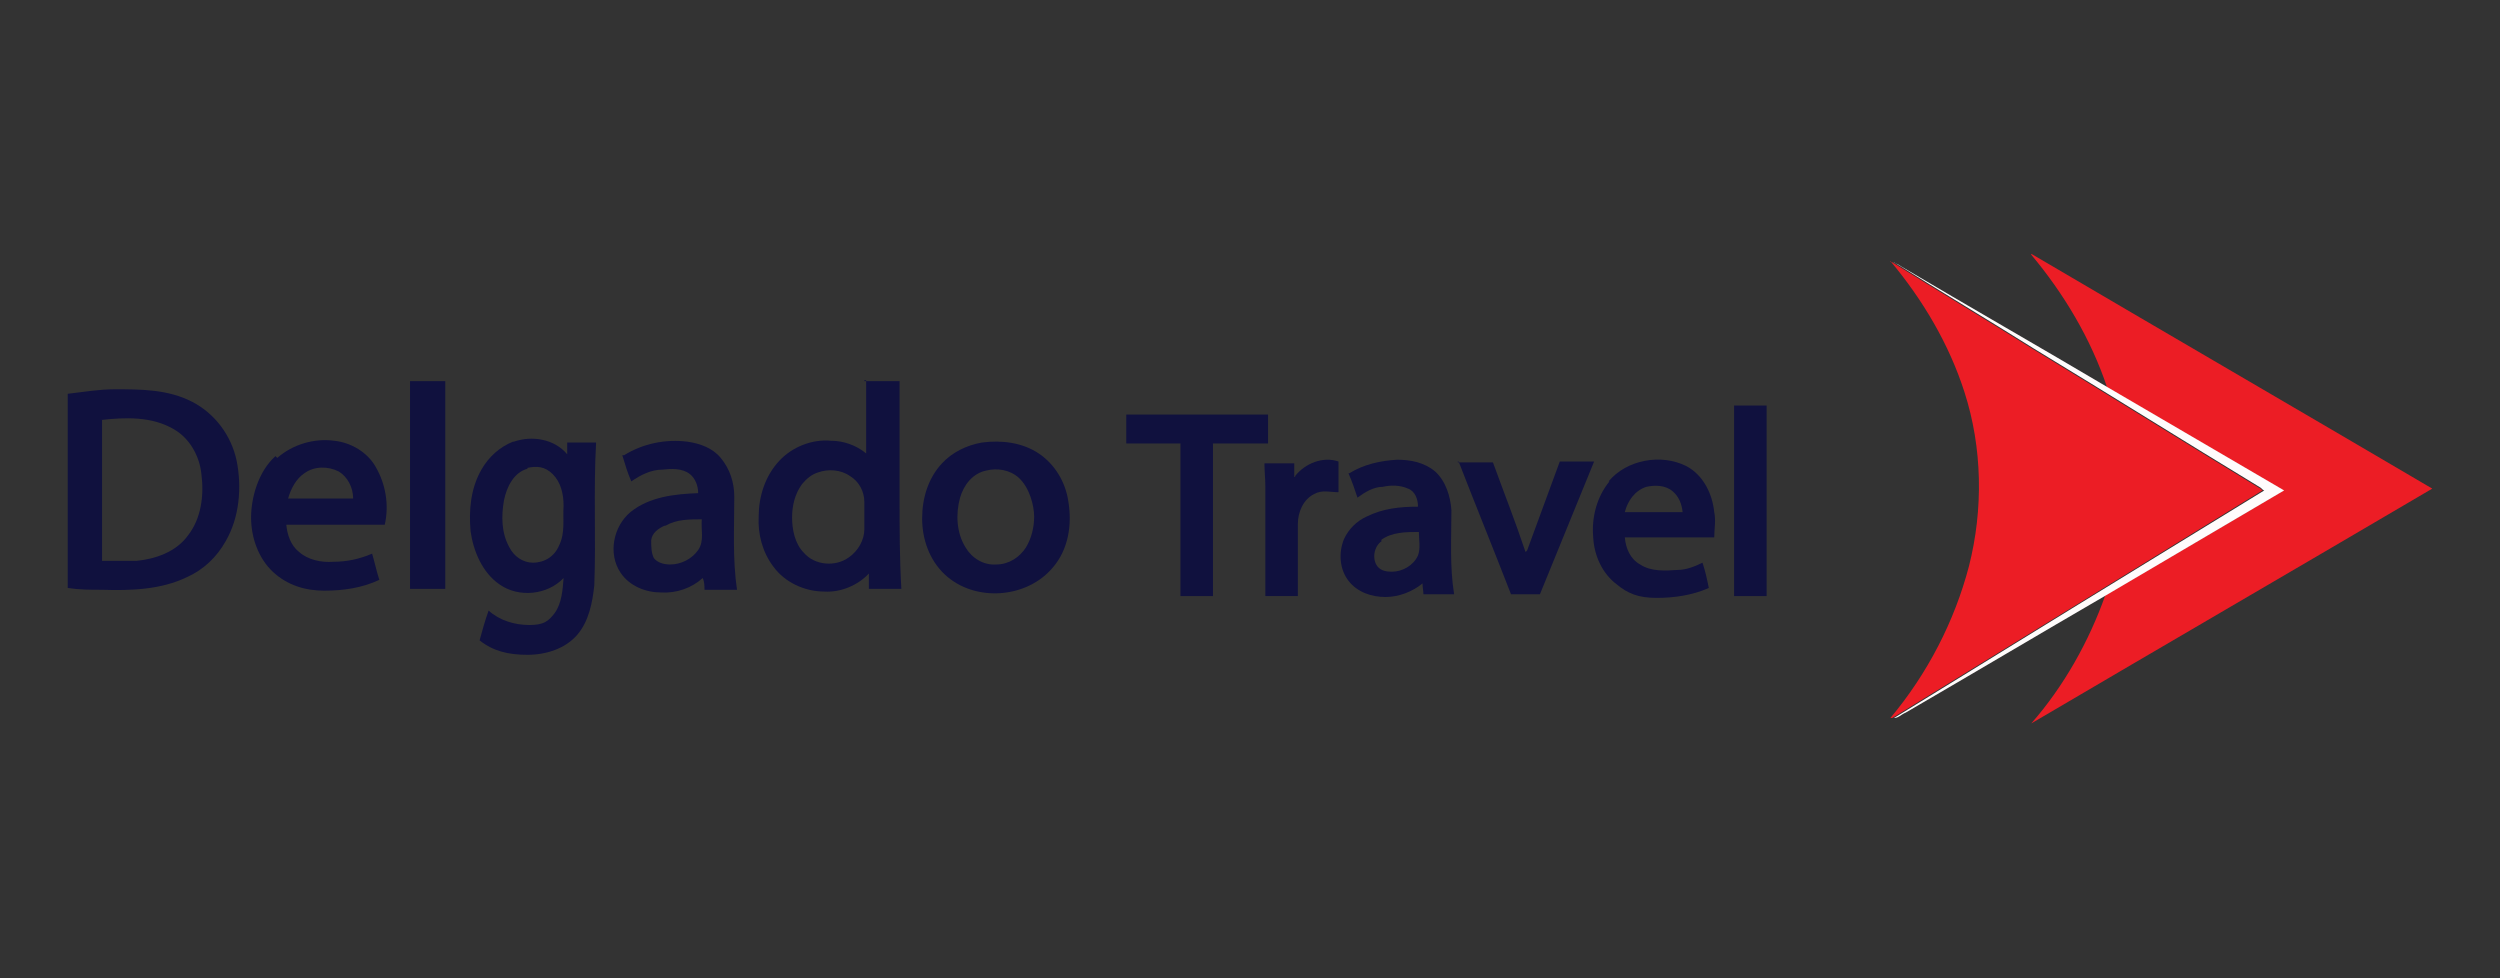 <svg xmlns="http://www.w3.org/2000/svg" id="Layer_2" viewBox="0 0 276.8 108.3"><rect x="0" y="0" width="276.8" height="108.3" fill="#333333" stroke="none"/><defs><style>      .st0 {        fill: #fffcfc;      }      .st0, .st1, .st2 {        fill-rule: evenodd;      }      .st1 {        fill: #ec1d25;      }      .st2 {        fill: #10113e;      }    </style></defs><g id="Capa_1"><g><g><path class="st1" d="M224.9,28.1c14.8,8.7,29.6,17.3,44.4,26-14.8,8.7-29.6,17.3-44.4,26,3.6-4.1,6.4-9.1,8.2-14.2,6.6-3.9,13.2-7.7,19.7-11.6-6.5-3.8-13-7.6-19.5-11.4-1.8-5.4-4.8-10.4-8.4-14.7h0Z"></path><path class="st1" d="M209.3,29s.2,0,.3.1c5.1,3.2,10.3,6.3,15.4,9.5,8.4,5.1,16.7,10.3,25.1,15.4.1,0,.3.2.4.3-13.7,8.4-27.3,16.8-41,25.2,0,0-.2,0-.2,0,4.1-4.9,7.1-10.7,8.7-16.8,1.6-6.3,1.5-13.1-.5-19.3-1.7-5.3-4.6-10.2-8.2-14.5h0Z"></path></g><path class="st0" d="M209.6,29.1c.3,0,.6.2.9.4,7.6,4.5,15.3,8.9,22.9,13.4,6.5,3.8,13,7.6,19.5,11.4-6.6,3.9-13.1,7.7-19.7,11.6-7.4,4.3-14.8,8.7-22.2,13-.5.2-.8.6-1.3.6,13.6-8.4,27.3-16.8,41-25.2-.1,0-.3-.2-.4-.3-8.4-5.1-16.7-10.3-25.1-15.4-5.1-3.2-10.3-6.3-15.4-9.5h-.2Z"></path><g><path class="st2" d="M45.4,42.2h3.9v23h-3.9v-23h0Z"></path><path class="st2" d="M95.7,42.2h3.9v12.9c0,3.4,0,6.8.2,10.1h-3.6v-1.7c-1.2,1.3-3.1,2.1-4.9,2-2.2,0-4.4-1-5.7-2.8-1.2-1.6-1.7-3.6-1.6-5.5,0-2.2.7-4.5,2.3-6.2,1.4-1.5,3.6-2.4,5.7-2.2,1.4,0,2.8.5,3.9,1.4v-8.1h-.2ZM90.6,52.3h0c-.7.2-1.3.7-1.8,1.3-.8,1.1-1.1,2.4-1.1,3.7s.3,2.9,1.3,3.9c1.2,1.4,3.5,1.6,5,.5,1-.7,1.7-1.9,1.7-3.1v-3c0-1.2-.6-2.3-1.6-2.9-1-.7-2.4-.8-3.5-.4h0Z"></path><path class="st2" d="M7.5,43.6c1.7-.2,3.5-.5,5.2-.5,2.9,0,5.9,0,8.6,1.4,2.5,1.3,4.3,3.7,4.9,6.5.6,3,.3,6.3-1.2,8.9-1,1.8-2.5,3.2-4.3,4-2.9,1.4-6.2,1.5-9.4,1.4-1.3,0-2.5,0-3.8-.2v-21.5h0ZM11.3,46.5h0v15.6h3.8c2.1-.2,4.4-1,5.7-2.8,1.5-1.9,1.8-4.5,1.5-6.8-.2-2-1.3-4-3.1-5-2.4-1.4-5.3-1.3-8-1h.1Z"></path><path class="st2" d="M192,44.9h3.6v21.1h-3.6v-21.1h0Z"></path><path class="st2" d="M124.7,45.9h15.7v3.2h-6.1v16.9h-3.6v-16.9h-6v-3.2h0Z"></path><path class="st2" d="M56.9,48.9c2-.7,4.5-.3,5.9,1.4v-1.3h3.2c-.3,5.3,0,10.6-.2,15.8-.2,1.9-.6,4-1.9,5.5-1.3,1.5-3.4,2.2-5.5,2.2s-3.8-.4-5.3-1.6c.3-1.1.6-2.2,1-3.3,1.2,1.1,2.9,1.6,4.5,1.6s2.1-.4,2.8-1.3c.8-1.1.9-2.6,1-3.9-1.8,1.9-5,2.2-7.1.7-1.9-1.3-2.9-3.7-3.2-5.9-.2-2.3,0-4.7,1.2-6.8.8-1.4,2-2.5,3.5-3.1h0ZM58.4,51.9h0c-1.5.4-2.3,2-2.6,3.5-.3,1.7-.3,3.6.6,5.2.5,1,1.5,1.7,2.6,1.7,1.3,0,2.4-.7,2.9-1.9.7-1.4.4-2.9.5-4.4,0-1.3-.3-2.6-1.2-3.5s-1.8-.9-2.8-.7h0Z"></path><path class="st2" d="M30.7,50.7c1.7-1.5,4.1-2.2,6.3-1.9,1.9.2,3.7,1.3,4.6,2.9,1.1,1.9,1.5,4.2,1,6.4h-10.9c.1,1.1.5,2.3,1.4,3,1,.9,2.5,1.2,3.8,1.1,1.5,0,2.9-.3,4.3-.9.3,1,.5,2,.8,2.9-1.9.9-4,1.2-6.1,1.2s-4.1-.6-5.7-2.1-2.4-3.8-2.4-6,.8-5.1,2.7-6.8h0l.2.2ZM33.7,52.4h0c-.9.6-1.5,1.7-1.8,2.8h7.2c0-1.2-.6-2.4-1.6-3-1.2-.6-2.7-.6-3.8.2Z"></path><path class="st2" d="M69.1,50.4c2.1-1.3,4.6-1.8,7-1.5,1.4.2,2.8.7,3.7,1.8,1,1.2,1.5,2.7,1.5,4.3,0,3.4-.2,6.9.3,10.3h-3.6c0-.4,0-.9-.2-1.3-1.2,1.1-2.9,1.7-4.6,1.6-1.7,0-3.5-.7-4.5-2.2-1.4-2.1-.8-5.1,1.1-6.7,2.1-1.7,4.9-2,7.5-2.1,0-.8-.3-1.6-.9-2.1-.9-.7-2.1-.6-3.1-.5-1.2,0-2.4.6-3.4,1.3-.4-.9-.7-1.9-1-2.9h.2ZM73.6,58.2h0c-.7.3-1.4.8-1.5,1.6,0,.7,0,1.4.3,2,.4.5,1.1.7,1.8.7,1.2,0,2.4-.6,3.1-1.6s.3-2.2.4-3.4c-1.4,0-2.8,0-4,.7h-.1Z"></path><path class="st2" d="M108.7,49c2.2-.3,4.5,0,6.3,1.2s3,3.2,3.3,5.4c.4,2.5,0,5.2-1.7,7.2-2.9,3.5-8.7,3.9-12,.8-1.7-1.6-2.5-3.9-2.5-6.2s.7-4.5,2.2-6.1c1.1-1.2,2.7-2,4.4-2.3h0ZM109.2,52.1h0c-1.5.3-2.5,1.6-2.9,3-.5,1.8-.4,3.9.6,5.5.7,1.2,2,2,3.4,1.9,1.4,0,2.6-.8,3.3-1.9.6-1,.9-2.2.9-3.4s-.5-3.2-1.7-4.3c-1-.9-2.4-1.1-3.6-.8h0Z"></path><path class="st2" d="M143.4,52.7c1.1-1.4,3.1-2.2,4.8-1.6v3.4c-.9,0-1.8-.3-2.7.2-1.2.6-1.8,2-1.8,3.3v8h-3.6v-12.1c0-.9-.1-1.7-.1-2.6h3.3v1.5h.1Z"></path><path class="st2" d="M149.4,52.4c1.6-1,3.5-1.4,5.3-1.5,1.5,0,3,.3,4.2,1.3,1.2,1.1,1.7,2.8,1.8,4.3,0,3.1-.2,6.2.3,9.3h-3.4c0-.4-.1-.8-.1-1.2-1.1.9-2.6,1.5-4.1,1.5s-3.1-.5-4.1-1.8c-1-1.3-1.1-3.1-.5-4.6.5-1.1,1.4-2,2.5-2.5,1.8-.9,3.7-1.1,5.7-1.1,0-.8-.3-1.7-1.1-2-.9-.4-1.9-.4-2.8-.2-1,0-2,.6-2.8,1.2-.3-.9-.6-1.8-1-2.7h.1ZM153,59.9h0c-.9.6-1.1,2-.5,2.8.4.5,1,.6,1.6.6,1.2,0,2.4-.7,2.9-1.8.3-.8.1-1.7.1-2.6-1.4,0-3,0-4.2.9h0Z"></path><path class="st2" d="M178.1,53.3c2-2.4,5.8-3.1,8.6-1.7,1.9,1,2.9,3.1,3.1,5.1.2.9,0,1.9,0,2.8h-9.9c.1,1.2.6,2.4,1.7,3,1.2.8,2.8.7,4.2.6.9,0,1.9-.4,2.7-.8.3.9.5,1.8.7,2.8-1.8.8-3.8,1.1-5.8,1.1s-3.2-.5-4.4-1.5c-1.6-1.2-2.5-3.2-2.6-5.2-.2-2.2.4-4.5,1.8-6.2h-.1ZM182.3,53.9h0c-1.3.4-2.1,1.6-2.4,2.8h6.4c-.1-.9-.4-1.7-1.1-2.3-.8-.7-2-.7-2.9-.5Z"></path><path class="st2" d="M161.4,51.2h3.9c1.2,3.3,2.5,6.6,3.6,9.9,0,0,.1,0,.2-.2,1.2-3.3,2.4-6.5,3.6-9.8h3.8c-2,4.9-4,9.8-6,14.7h-3.2c-1.9-4.9-3.9-9.8-5.8-14.7h-.1Z"></path></g></g></g></svg>